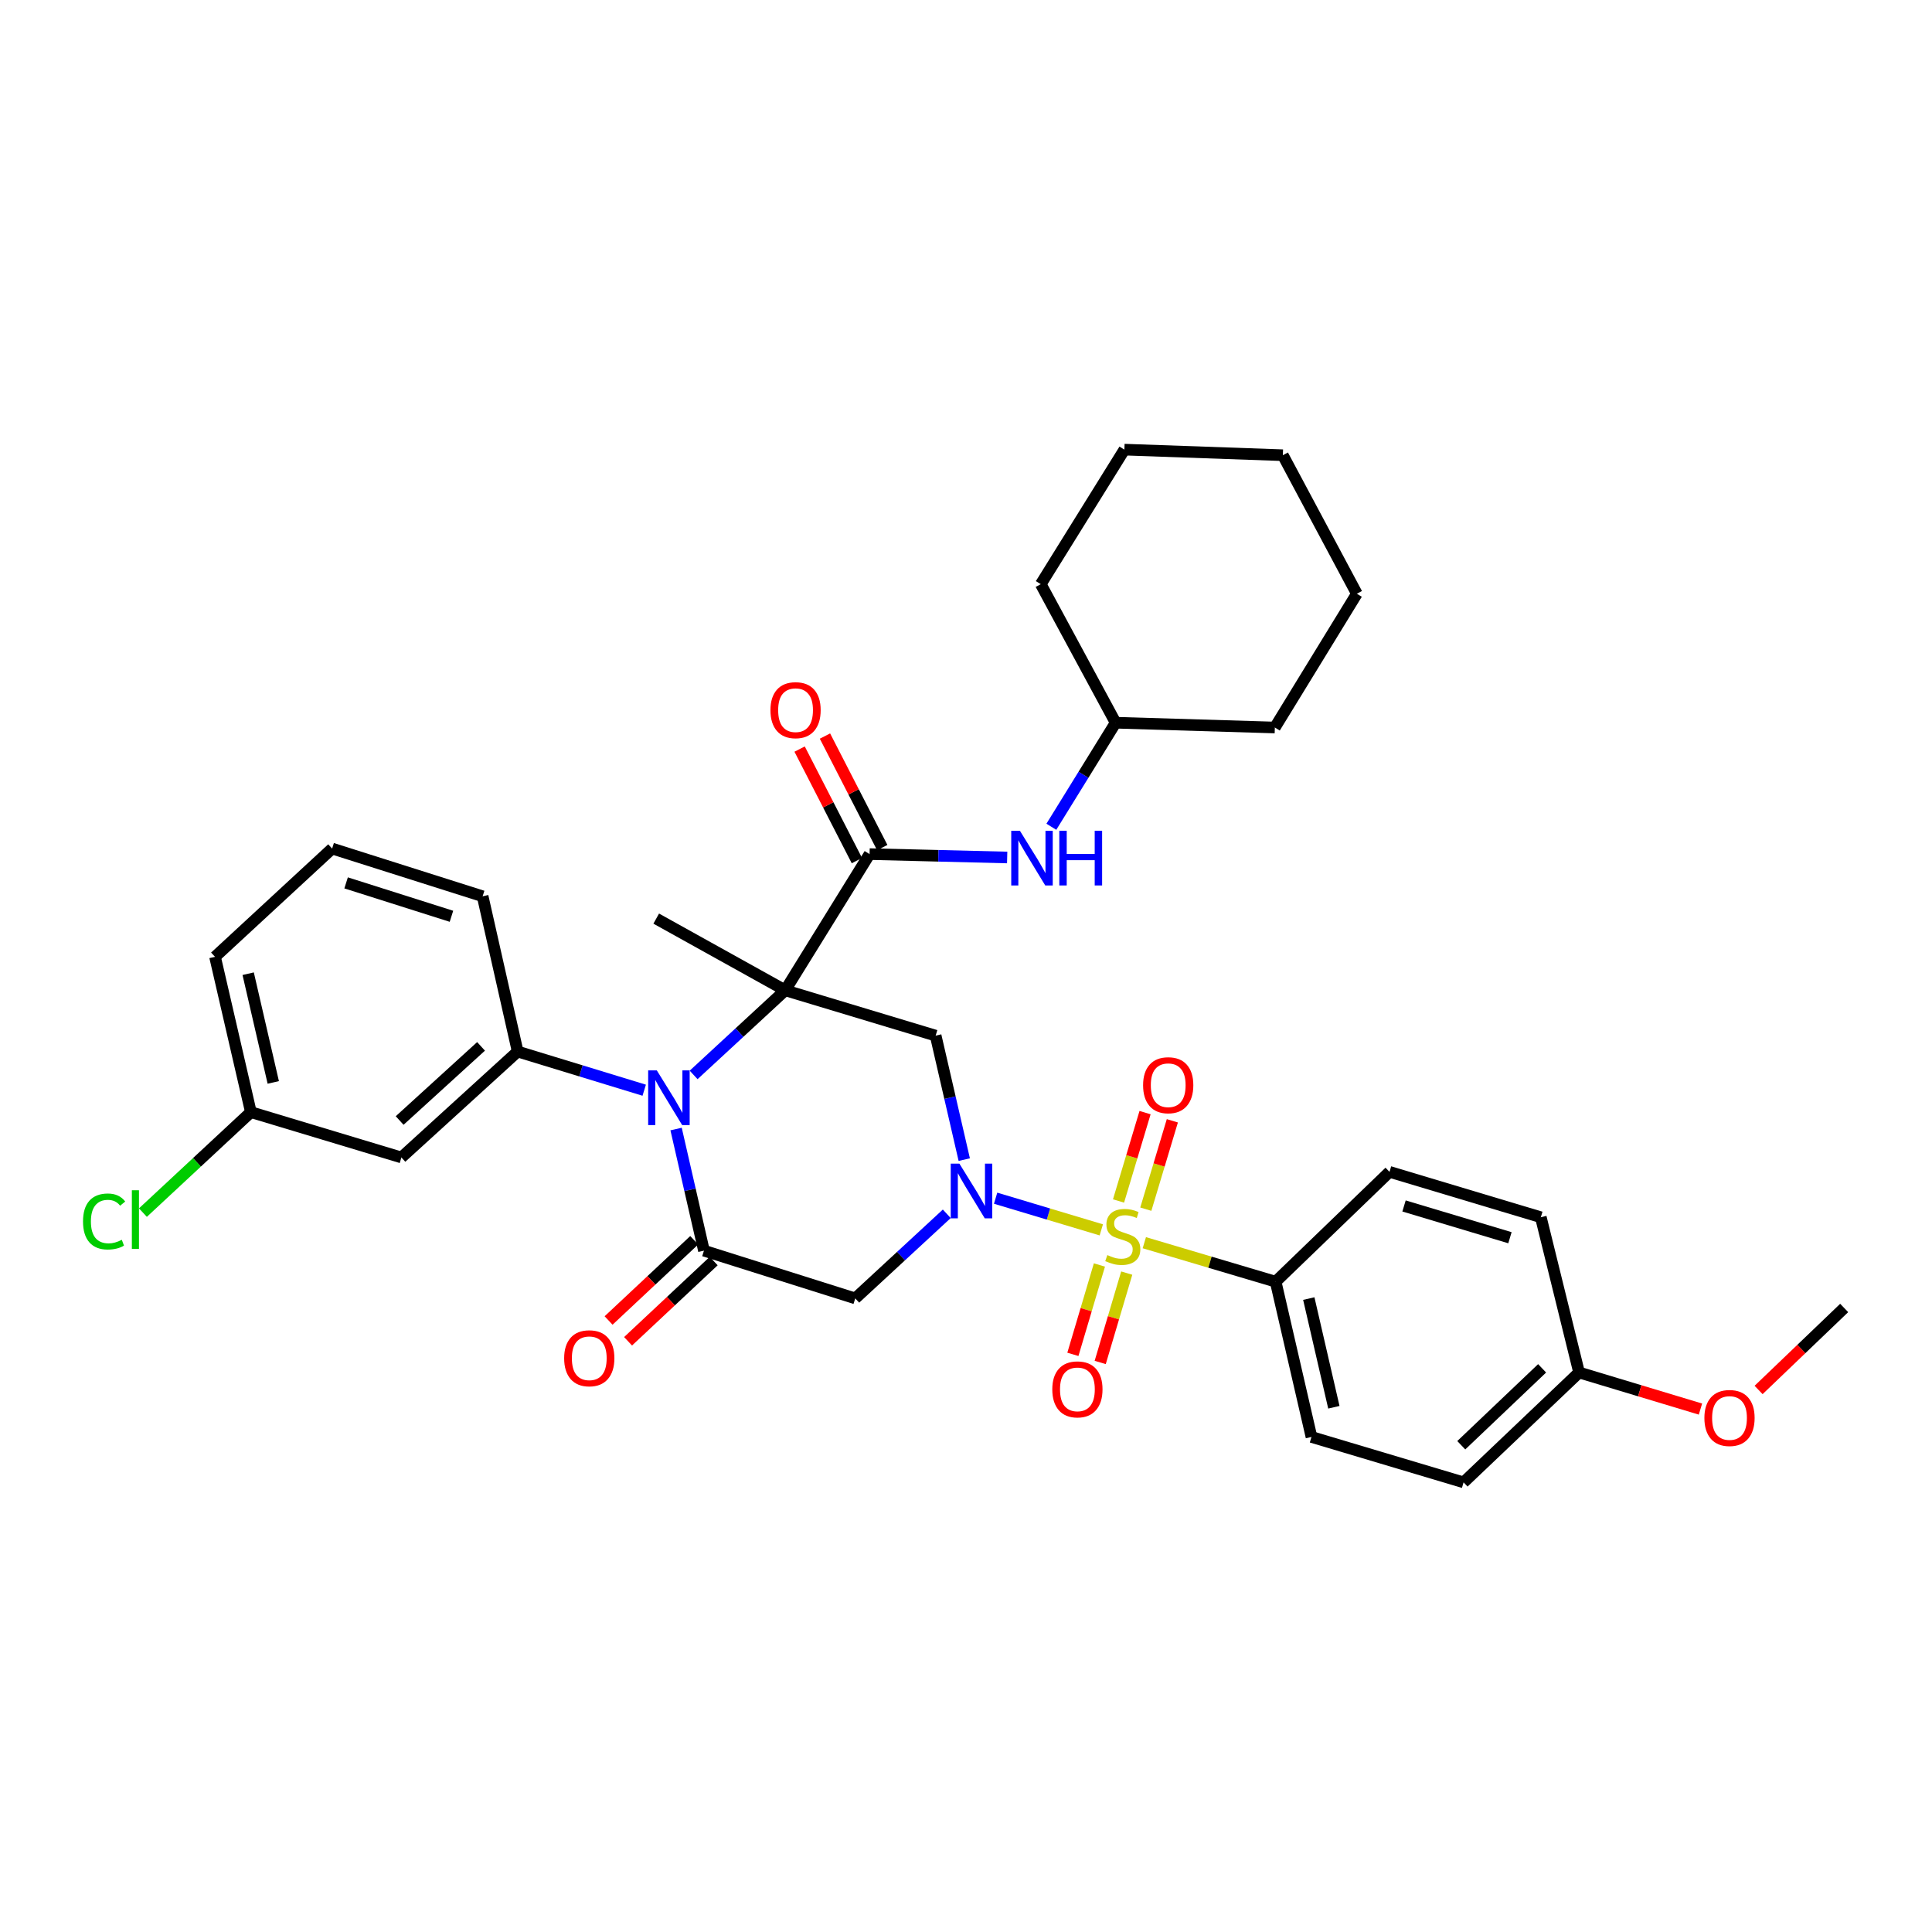 <?xml version='1.0' encoding='iso-8859-1'?>
<svg version='1.1' baseProfile='full'
              xmlns='http://www.w3.org/2000/svg'
                      xmlns:rdkit='http://www.rdkit.org/xml'
                      xmlns:xlink='http://www.w3.org/1999/xlink'
                  xml:space='preserve'
width='1000px' height='1000px' viewBox='0 0 1000 1000'>
<!-- END OF HEADER -->
<rect style='opacity:1.0;fill:#FFFFFF;stroke:none' width='1000' height='1000' x='0' y='0'> </rect>
<path class='bond-2' d='M 406.422,512.577 L 382.721,534.478' style='fill:none;fill-rule:evenodd;stroke:#000000;stroke-width:6px;stroke-linecap:butt;stroke-linejoin:miter;stroke-opacity:1' />
<path class='bond-2' d='M 382.721,534.478 L 359.019,556.379' style='fill:none;fill-rule:evenodd;stroke:#0000FF;stroke-width:6px;stroke-linecap:butt;stroke-linejoin:miter;stroke-opacity:1' />
<path class='bond-4' d='M 406.422,512.577 L 484.296,536.044' style='fill:none;fill-rule:evenodd;stroke:#000000;stroke-width:6px;stroke-linecap:butt;stroke-linejoin:miter;stroke-opacity:1' />
<path class='bond-5' d='M 406.422,512.577 L 450.087,442.078' style='fill:none;fill-rule:evenodd;stroke:#000000;stroke-width:6px;stroke-linecap:butt;stroke-linejoin:miter;stroke-opacity:1' />
<path class='bond-15' d='M 406.422,512.577 L 339.659,475.468' style='fill:none;fill-rule:evenodd;stroke:#000000;stroke-width:6px;stroke-linecap:butt;stroke-linejoin:miter;stroke-opacity:1' />
<path class='bond-0' d='M 570.031,636.576 L 542.681,628.381' style='fill:none;fill-rule:evenodd;stroke:#CCCC00;stroke-width:6px;stroke-linecap:butt;stroke-linejoin:miter;stroke-opacity:1' />
<path class='bond-0' d='M 542.681,628.381 L 515.332,620.186' style='fill:none;fill-rule:evenodd;stroke:#0000FF;stroke-width:6px;stroke-linecap:butt;stroke-linejoin:miter;stroke-opacity:1' />
<path class='bond-8' d='M 592.298,643.218 L 626.286,653.309' style='fill:none;fill-rule:evenodd;stroke:#CCCC00;stroke-width:6px;stroke-linecap:butt;stroke-linejoin:miter;stroke-opacity:1' />
<path class='bond-8' d='M 626.286,653.309 L 660.274,663.401' style='fill:none;fill-rule:evenodd;stroke:#000000;stroke-width:6px;stroke-linecap:butt;stroke-linejoin:miter;stroke-opacity:1' />
<path class='bond-10' d='M 569.056,654.754 L 562.19,677.883' style='fill:none;fill-rule:evenodd;stroke:#CCCC00;stroke-width:6px;stroke-linecap:butt;stroke-linejoin:miter;stroke-opacity:1' />
<path class='bond-10' d='M 562.19,677.883 L 555.325,701.012' style='fill:none;fill-rule:evenodd;stroke:#FF0000;stroke-width:6px;stroke-linecap:butt;stroke-linejoin:miter;stroke-opacity:1' />
<path class='bond-10' d='M 583.195,658.951 L 576.33,682.08' style='fill:none;fill-rule:evenodd;stroke:#CCCC00;stroke-width:6px;stroke-linecap:butt;stroke-linejoin:miter;stroke-opacity:1' />
<path class='bond-10' d='M 576.33,682.08 L 569.464,705.209' style='fill:none;fill-rule:evenodd;stroke:#FF0000;stroke-width:6px;stroke-linecap:butt;stroke-linejoin:miter;stroke-opacity:1' />
<path class='bond-11' d='M 593.071,625.866 L 599.939,602.997' style='fill:none;fill-rule:evenodd;stroke:#CCCC00;stroke-width:6px;stroke-linecap:butt;stroke-linejoin:miter;stroke-opacity:1' />
<path class='bond-11' d='M 599.939,602.997 L 606.806,580.128' style='fill:none;fill-rule:evenodd;stroke:#FF0000;stroke-width:6px;stroke-linecap:butt;stroke-linejoin:miter;stroke-opacity:1' />
<path class='bond-11' d='M 578.945,621.625 L 585.813,598.755' style='fill:none;fill-rule:evenodd;stroke:#CCCC00;stroke-width:6px;stroke-linecap:butt;stroke-linejoin:miter;stroke-opacity:1' />
<path class='bond-11' d='M 585.813,598.755 L 592.68,575.886' style='fill:none;fill-rule:evenodd;stroke:#FF0000;stroke-width:6px;stroke-linecap:butt;stroke-linejoin:miter;stroke-opacity:1' />
<path class='bond-1' d='M 499.097,600.219 L 491.696,568.132' style='fill:none;fill-rule:evenodd;stroke:#0000FF;stroke-width:6px;stroke-linecap:butt;stroke-linejoin:miter;stroke-opacity:1' />
<path class='bond-1' d='M 491.696,568.132 L 484.296,536.044' style='fill:none;fill-rule:evenodd;stroke:#000000;stroke-width:6px;stroke-linecap:butt;stroke-linejoin:miter;stroke-opacity:1' />
<path class='bond-6' d='M 490.05,628.263 L 466.365,650.158' style='fill:none;fill-rule:evenodd;stroke:#0000FF;stroke-width:6px;stroke-linecap:butt;stroke-linejoin:miter;stroke-opacity:1' />
<path class='bond-6' d='M 466.365,650.158 L 442.679,672.053' style='fill:none;fill-rule:evenodd;stroke:#000000;stroke-width:6px;stroke-linecap:butt;stroke-linejoin:miter;stroke-opacity:1' />
<path class='bond-3' d='M 349.94,584.387 L 357.151,615.864' style='fill:none;fill-rule:evenodd;stroke:#0000FF;stroke-width:6px;stroke-linecap:butt;stroke-linejoin:miter;stroke-opacity:1' />
<path class='bond-3' d='M 357.151,615.864 L 364.363,647.341' style='fill:none;fill-rule:evenodd;stroke:#000000;stroke-width:6px;stroke-linecap:butt;stroke-linejoin:miter;stroke-opacity:1' />
<path class='bond-7' d='M 333.444,564.29 L 300.695,554.285' style='fill:none;fill-rule:evenodd;stroke:#0000FF;stroke-width:6px;stroke-linecap:butt;stroke-linejoin:miter;stroke-opacity:1' />
<path class='bond-7' d='M 300.695,554.285 L 267.947,544.279' style='fill:none;fill-rule:evenodd;stroke:#000000;stroke-width:6px;stroke-linecap:butt;stroke-linejoin:miter;stroke-opacity:1' />
<path class='bond-13' d='M 359.321,641.959 L 337.16,662.722' style='fill:none;fill-rule:evenodd;stroke:#000000;stroke-width:6px;stroke-linecap:butt;stroke-linejoin:miter;stroke-opacity:1' />
<path class='bond-13' d='M 337.16,662.722 L 314.999,683.485' style='fill:none;fill-rule:evenodd;stroke:#FF0000;stroke-width:6px;stroke-linecap:butt;stroke-linejoin:miter;stroke-opacity:1' />
<path class='bond-13' d='M 369.405,652.722 L 347.244,673.485' style='fill:none;fill-rule:evenodd;stroke:#000000;stroke-width:6px;stroke-linecap:butt;stroke-linejoin:miter;stroke-opacity:1' />
<path class='bond-13' d='M 347.244,673.485 L 325.083,694.248' style='fill:none;fill-rule:evenodd;stroke:#FF0000;stroke-width:6px;stroke-linecap:butt;stroke-linejoin:miter;stroke-opacity:1' />
<path class='bond-34' d='M 364.363,647.341 L 442.679,672.053' style='fill:none;fill-rule:evenodd;stroke:#000000;stroke-width:6px;stroke-linecap:butt;stroke-linejoin:miter;stroke-opacity:1' />
<path class='bond-9' d='M 450.087,442.078 L 485.7,442.956' style='fill:none;fill-rule:evenodd;stroke:#000000;stroke-width:6px;stroke-linecap:butt;stroke-linejoin:miter;stroke-opacity:1' />
<path class='bond-9' d='M 485.7,442.956 L 521.313,443.834' style='fill:none;fill-rule:evenodd;stroke:#0000FF;stroke-width:6px;stroke-linecap:butt;stroke-linejoin:miter;stroke-opacity:1' />
<path class='bond-14' d='M 456.646,438.709 L 441.822,409.847' style='fill:none;fill-rule:evenodd;stroke:#000000;stroke-width:6px;stroke-linecap:butt;stroke-linejoin:miter;stroke-opacity:1' />
<path class='bond-14' d='M 441.822,409.847 L 426.998,380.985' style='fill:none;fill-rule:evenodd;stroke:#FF0000;stroke-width:6px;stroke-linecap:butt;stroke-linejoin:miter;stroke-opacity:1' />
<path class='bond-14' d='M 443.527,445.447 L 428.703,416.585' style='fill:none;fill-rule:evenodd;stroke:#000000;stroke-width:6px;stroke-linecap:butt;stroke-linejoin:miter;stroke-opacity:1' />
<path class='bond-14' d='M 428.703,416.585 L 413.879,387.724' style='fill:none;fill-rule:evenodd;stroke:#FF0000;stroke-width:6px;stroke-linecap:butt;stroke-linejoin:miter;stroke-opacity:1' />
<path class='bond-12' d='M 267.947,544.279 L 207.763,599.104' style='fill:none;fill-rule:evenodd;stroke:#000000;stroke-width:6px;stroke-linecap:butt;stroke-linejoin:miter;stroke-opacity:1' />
<path class='bond-12' d='M 248.987,541.6 L 206.859,579.977' style='fill:none;fill-rule:evenodd;stroke:#000000;stroke-width:6px;stroke-linecap:butt;stroke-linejoin:miter;stroke-opacity:1' />
<path class='bond-23' d='M 267.947,544.279 L 249.814,463.915' style='fill:none;fill-rule:evenodd;stroke:#000000;stroke-width:6px;stroke-linecap:butt;stroke-linejoin:miter;stroke-opacity:1' />
<path class='bond-16' d='M 660.274,663.401 L 678.816,743.765' style='fill:none;fill-rule:evenodd;stroke:#000000;stroke-width:6px;stroke-linecap:butt;stroke-linejoin:miter;stroke-opacity:1' />
<path class='bond-16' d='M 677.426,672.139 L 690.406,728.395' style='fill:none;fill-rule:evenodd;stroke:#000000;stroke-width:6px;stroke-linecap:butt;stroke-linejoin:miter;stroke-opacity:1' />
<path class='bond-17' d='M 660.274,663.401 L 719.212,606.552' style='fill:none;fill-rule:evenodd;stroke:#000000;stroke-width:6px;stroke-linecap:butt;stroke-linejoin:miter;stroke-opacity:1' />
<path class='bond-20' d='M 544.176,427.932 L 560.814,401.005' style='fill:none;fill-rule:evenodd;stroke:#0000FF;stroke-width:6px;stroke-linecap:butt;stroke-linejoin:miter;stroke-opacity:1' />
<path class='bond-20' d='M 560.814,401.005 L 577.451,374.078' style='fill:none;fill-rule:evenodd;stroke:#000000;stroke-width:6px;stroke-linecap:butt;stroke-linejoin:miter;stroke-opacity:1' />
<path class='bond-18' d='M 207.763,599.104 L 129.857,575.637' style='fill:none;fill-rule:evenodd;stroke:#000000;stroke-width:6px;stroke-linecap:butt;stroke-linejoin:miter;stroke-opacity:1' />
<path class='bond-22' d='M 678.816,743.765 L 757.55,767.273' style='fill:none;fill-rule:evenodd;stroke:#000000;stroke-width:6px;stroke-linecap:butt;stroke-linejoin:miter;stroke-opacity:1' />
<path class='bond-21' d='M 719.212,606.552 L 797.528,630.044' style='fill:none;fill-rule:evenodd;stroke:#000000;stroke-width:6px;stroke-linecap:butt;stroke-linejoin:miter;stroke-opacity:1' />
<path class='bond-21' d='M 726.722,624.203 L 781.543,640.647' style='fill:none;fill-rule:evenodd;stroke:#000000;stroke-width:6px;stroke-linecap:butt;stroke-linejoin:miter;stroke-opacity:1' />
<path class='bond-24' d='M 129.857,575.637 L 101.915,601.641' style='fill:none;fill-rule:evenodd;stroke:#000000;stroke-width:6px;stroke-linecap:butt;stroke-linejoin:miter;stroke-opacity:1' />
<path class='bond-24' d='M 101.915,601.641 L 73.972,627.644' style='fill:none;fill-rule:evenodd;stroke:#00CC00;stroke-width:6px;stroke-linecap:butt;stroke-linejoin:miter;stroke-opacity:1' />
<path class='bond-35' d='M 129.857,575.637 L 111.298,495.248' style='fill:none;fill-rule:evenodd;stroke:#000000;stroke-width:6px;stroke-linecap:butt;stroke-linejoin:miter;stroke-opacity:1' />
<path class='bond-35' d='M 141.444,560.261 L 128.453,503.988' style='fill:none;fill-rule:evenodd;stroke:#000000;stroke-width:6px;stroke-linecap:butt;stroke-linejoin:miter;stroke-opacity:1' />
<path class='bond-19' d='M 817.332,710.4 L 797.528,630.044' style='fill:none;fill-rule:evenodd;stroke:#000000;stroke-width:6px;stroke-linecap:butt;stroke-linejoin:miter;stroke-opacity:1' />
<path class='bond-25' d='M 817.332,710.4 L 848.744,719.868' style='fill:none;fill-rule:evenodd;stroke:#000000;stroke-width:6px;stroke-linecap:butt;stroke-linejoin:miter;stroke-opacity:1' />
<path class='bond-25' d='M 848.744,719.868 L 880.157,729.336' style='fill:none;fill-rule:evenodd;stroke:#FF0000;stroke-width:6px;stroke-linecap:butt;stroke-linejoin:miter;stroke-opacity:1' />
<path class='bond-37' d='M 817.332,710.4 L 757.55,767.273' style='fill:none;fill-rule:evenodd;stroke:#000000;stroke-width:6px;stroke-linecap:butt;stroke-linejoin:miter;stroke-opacity:1' />
<path class='bond-37' d='M 798.199,708.245 L 756.352,748.057' style='fill:none;fill-rule:evenodd;stroke:#000000;stroke-width:6px;stroke-linecap:butt;stroke-linejoin:miter;stroke-opacity:1' />
<path class='bond-29' d='M 577.451,374.078 L 659.856,376.561' style='fill:none;fill-rule:evenodd;stroke:#000000;stroke-width:6px;stroke-linecap:butt;stroke-linejoin:miter;stroke-opacity:1' />
<path class='bond-30' d='M 577.451,374.078 L 538.702,302.366' style='fill:none;fill-rule:evenodd;stroke:#000000;stroke-width:6px;stroke-linecap:butt;stroke-linejoin:miter;stroke-opacity:1' />
<path class='bond-26' d='M 249.814,463.915 L 171.916,439.21' style='fill:none;fill-rule:evenodd;stroke:#000000;stroke-width:6px;stroke-linecap:butt;stroke-linejoin:miter;stroke-opacity:1' />
<path class='bond-26' d='M 233.671,474.268 L 179.142,456.975' style='fill:none;fill-rule:evenodd;stroke:#000000;stroke-width:6px;stroke-linecap:butt;stroke-linejoin:miter;stroke-opacity:1' />
<path class='bond-28' d='M 910.245,719.444 L 932.395,698.223' style='fill:none;fill-rule:evenodd;stroke:#FF0000;stroke-width:6px;stroke-linecap:butt;stroke-linejoin:miter;stroke-opacity:1' />
<path class='bond-28' d='M 932.395,698.223 L 954.545,677.002' style='fill:none;fill-rule:evenodd;stroke:#000000;stroke-width:6px;stroke-linecap:butt;stroke-linejoin:miter;stroke-opacity:1' />
<path class='bond-27' d='M 171.916,439.21 L 111.298,495.248' style='fill:none;fill-rule:evenodd;stroke:#000000;stroke-width:6px;stroke-linecap:butt;stroke-linejoin:miter;stroke-opacity:1' />
<path class='bond-32' d='M 659.856,376.561 L 702.308,307.315' style='fill:none;fill-rule:evenodd;stroke:#000000;stroke-width:6px;stroke-linecap:butt;stroke-linejoin:miter;stroke-opacity:1' />
<path class='bond-31' d='M 538.702,302.366 L 581.982,232.727' style='fill:none;fill-rule:evenodd;stroke:#000000;stroke-width:6px;stroke-linecap:butt;stroke-linejoin:miter;stroke-opacity:1' />
<path class='bond-33' d='M 581.982,232.727 L 664.002,235.619' style='fill:none;fill-rule:evenodd;stroke:#000000;stroke-width:6px;stroke-linecap:butt;stroke-linejoin:miter;stroke-opacity:1' />
<path class='bond-36' d='M 702.308,307.315 L 664.002,235.619' style='fill:none;fill-rule:evenodd;stroke:#000000;stroke-width:6px;stroke-linecap:butt;stroke-linejoin:miter;stroke-opacity:1' />
<path  class='atom-1' d='M 573.154 649.629
Q 573.474 649.749, 574.794 650.309
Q 576.114 650.869, 577.554 651.229
Q 579.034 651.549, 580.474 651.549
Q 583.154 651.549, 584.714 650.269
Q 586.274 648.949, 586.274 646.669
Q 586.274 645.109, 585.474 644.149
Q 584.714 643.189, 583.514 642.669
Q 582.314 642.149, 580.314 641.549
Q 577.794 640.789, 576.274 640.069
Q 574.794 639.349, 573.714 637.829
Q 572.674 636.309, 572.674 633.749
Q 572.674 630.189, 575.074 627.989
Q 577.514 625.789, 582.314 625.789
Q 585.594 625.789, 589.314 627.349
L 588.394 630.429
Q 584.994 629.029, 582.434 629.029
Q 579.674 629.029, 578.154 630.189
Q 576.634 631.309, 576.674 633.269
Q 576.674 634.789, 577.434 635.709
Q 578.234 636.629, 579.354 637.149
Q 580.514 637.669, 582.434 638.269
Q 584.994 639.069, 586.514 639.869
Q 588.034 640.669, 589.114 642.309
Q 590.234 643.909, 590.234 646.669
Q 590.234 650.589, 587.594 652.709
Q 584.994 654.789, 580.634 654.789
Q 578.114 654.789, 576.194 654.229
Q 574.314 653.709, 572.074 652.789
L 573.154 649.629
' fill='#CCCC00'/>
<path  class='atom-2' d='M 496.578 602.282
L 505.858 617.282
Q 506.778 618.762, 508.258 621.442
Q 509.738 624.122, 509.818 624.282
L 509.818 602.282
L 513.578 602.282
L 513.578 630.602
L 509.698 630.602
L 499.738 614.202
Q 498.578 612.282, 497.338 610.082
Q 496.138 607.882, 495.778 607.202
L 495.778 630.602
L 492.098 630.602
L 492.098 602.282
L 496.578 602.282
' fill='#0000FF'/>
<path  class='atom-3' d='M 339.97 554.037
L 349.25 569.037
Q 350.17 570.517, 351.65 573.197
Q 353.13 575.877, 353.21 576.037
L 353.21 554.037
L 356.97 554.037
L 356.97 582.357
L 353.09 582.357
L 343.13 565.957
Q 341.97 564.037, 340.73 561.837
Q 339.53 559.637, 339.17 558.957
L 339.17 582.357
L 335.49 582.357
L 335.49 554.037
L 339.97 554.037
' fill='#0000FF'/>
<path  class='atom-10' d='M 527.895 429.991
L 537.175 444.991
Q 538.095 446.471, 539.575 449.151
Q 541.055 451.831, 541.135 451.991
L 541.135 429.991
L 544.895 429.991
L 544.895 458.311
L 541.015 458.311
L 531.055 441.911
Q 529.895 439.991, 528.655 437.791
Q 527.455 435.591, 527.095 434.911
L 527.095 458.311
L 523.415 458.311
L 523.415 429.991
L 527.895 429.991
' fill='#0000FF'/>
<path  class='atom-10' d='M 548.295 429.991
L 552.135 429.991
L 552.135 442.031
L 566.615 442.031
L 566.615 429.991
L 570.455 429.991
L 570.455 458.311
L 566.615 458.311
L 566.615 445.231
L 552.135 445.231
L 552.135 458.311
L 548.295 458.311
L 548.295 429.991
' fill='#0000FF'/>
<path  class='atom-11' d='M 544.663 719.133
Q 544.663 712.333, 548.023 708.533
Q 551.383 704.733, 557.663 704.733
Q 563.943 704.733, 567.303 708.533
Q 570.663 712.333, 570.663 719.133
Q 570.663 726.013, 567.263 729.933
Q 563.863 733.813, 557.663 733.813
Q 551.423 733.813, 548.023 729.933
Q 544.663 726.053, 544.663 719.133
M 557.663 730.613
Q 561.983 730.613, 564.303 727.733
Q 566.663 724.813, 566.663 719.133
Q 566.663 713.573, 564.303 710.773
Q 561.983 707.933, 557.663 707.933
Q 553.343 707.933, 550.983 710.733
Q 548.663 713.533, 548.663 719.133
Q 548.663 724.853, 550.983 727.733
Q 553.343 730.613, 557.663 730.613
' fill='#FF0000'/>
<path  class='atom-12' d='M 591.662 561.705
Q 591.662 554.905, 595.022 551.105
Q 598.382 547.305, 604.662 547.305
Q 610.942 547.305, 614.302 551.105
Q 617.662 554.905, 617.662 561.705
Q 617.662 568.585, 614.262 572.505
Q 610.862 576.385, 604.662 576.385
Q 598.422 576.385, 595.022 572.505
Q 591.662 568.625, 591.662 561.705
M 604.662 573.185
Q 608.982 573.185, 611.302 570.305
Q 613.662 567.385, 613.662 561.705
Q 613.662 556.145, 611.302 553.345
Q 608.982 550.505, 604.662 550.505
Q 600.342 550.505, 597.982 553.305
Q 595.662 556.105, 595.662 561.705
Q 595.662 567.425, 597.982 570.305
Q 600.342 573.185, 604.662 573.185
' fill='#FF0000'/>
<path  class='atom-14' d='M 292.007 703.032
Q 292.007 696.232, 295.367 692.432
Q 298.727 688.632, 305.007 688.632
Q 311.287 688.632, 314.647 692.432
Q 318.007 696.232, 318.007 703.032
Q 318.007 709.912, 314.607 713.832
Q 311.207 717.712, 305.007 717.712
Q 298.767 717.712, 295.367 713.832
Q 292.007 709.952, 292.007 703.032
M 305.007 714.512
Q 309.327 714.512, 311.647 711.632
Q 314.007 708.712, 314.007 703.032
Q 314.007 697.472, 311.647 694.672
Q 309.327 691.832, 305.007 691.832
Q 300.687 691.832, 298.327 694.632
Q 296.007 697.432, 296.007 703.032
Q 296.007 708.752, 298.327 711.632
Q 300.687 714.512, 305.007 714.512
' fill='#FF0000'/>
<path  class='atom-15' d='M 398.781 367.578
Q 398.781 360.778, 402.141 356.978
Q 405.501 353.178, 411.781 353.178
Q 418.061 353.178, 421.421 356.978
Q 424.781 360.778, 424.781 367.578
Q 424.781 374.458, 421.381 378.378
Q 417.981 382.258, 411.781 382.258
Q 405.541 382.258, 402.141 378.378
Q 398.781 374.498, 398.781 367.578
M 411.781 379.058
Q 416.101 379.058, 418.421 376.178
Q 420.781 373.258, 420.781 367.578
Q 420.781 362.018, 418.421 359.218
Q 416.101 356.378, 411.781 356.378
Q 407.461 356.378, 405.101 359.178
Q 402.781 361.978, 402.781 367.578
Q 402.781 373.298, 405.101 376.178
Q 407.461 379.058, 411.781 379.058
' fill='#FF0000'/>
<path  class='atom-25' d='M 42.971 632.236
Q 42.971 625.196, 46.251 621.516
Q 49.571 617.796, 55.851 617.796
Q 61.691 617.796, 64.811 621.916
L 62.171 624.076
Q 59.891 621.076, 55.851 621.076
Q 51.571 621.076, 49.291 623.956
Q 47.051 626.796, 47.051 632.236
Q 47.051 637.836, 49.371 640.716
Q 51.731 643.596, 56.291 643.596
Q 59.411 643.596, 63.051 641.716
L 64.171 644.716
Q 62.691 645.676, 60.451 646.236
Q 58.211 646.796, 55.731 646.796
Q 49.571 646.796, 46.251 643.036
Q 42.971 639.276, 42.971 632.236
' fill='#00CC00'/>
<path  class='atom-25' d='M 68.251 616.076
L 71.931 616.076
L 71.931 646.436
L 68.251 646.436
L 68.251 616.076
' fill='#00CC00'/>
<path  class='atom-26' d='M 882.19 733.947
Q 882.19 727.147, 885.55 723.347
Q 888.91 719.547, 895.19 719.547
Q 901.47 719.547, 904.83 723.347
Q 908.19 727.147, 908.19 733.947
Q 908.19 740.827, 904.79 744.747
Q 901.39 748.627, 895.19 748.627
Q 888.95 748.627, 885.55 744.747
Q 882.19 740.867, 882.19 733.947
M 895.19 745.427
Q 899.51 745.427, 901.83 742.547
Q 904.19 739.627, 904.19 733.947
Q 904.19 728.387, 901.83 725.587
Q 899.51 722.747, 895.19 722.747
Q 890.87 722.747, 888.51 725.547
Q 886.19 728.347, 886.19 733.947
Q 886.19 739.667, 888.51 742.547
Q 890.87 745.427, 895.19 745.427
' fill='#FF0000'/>
</svg>
